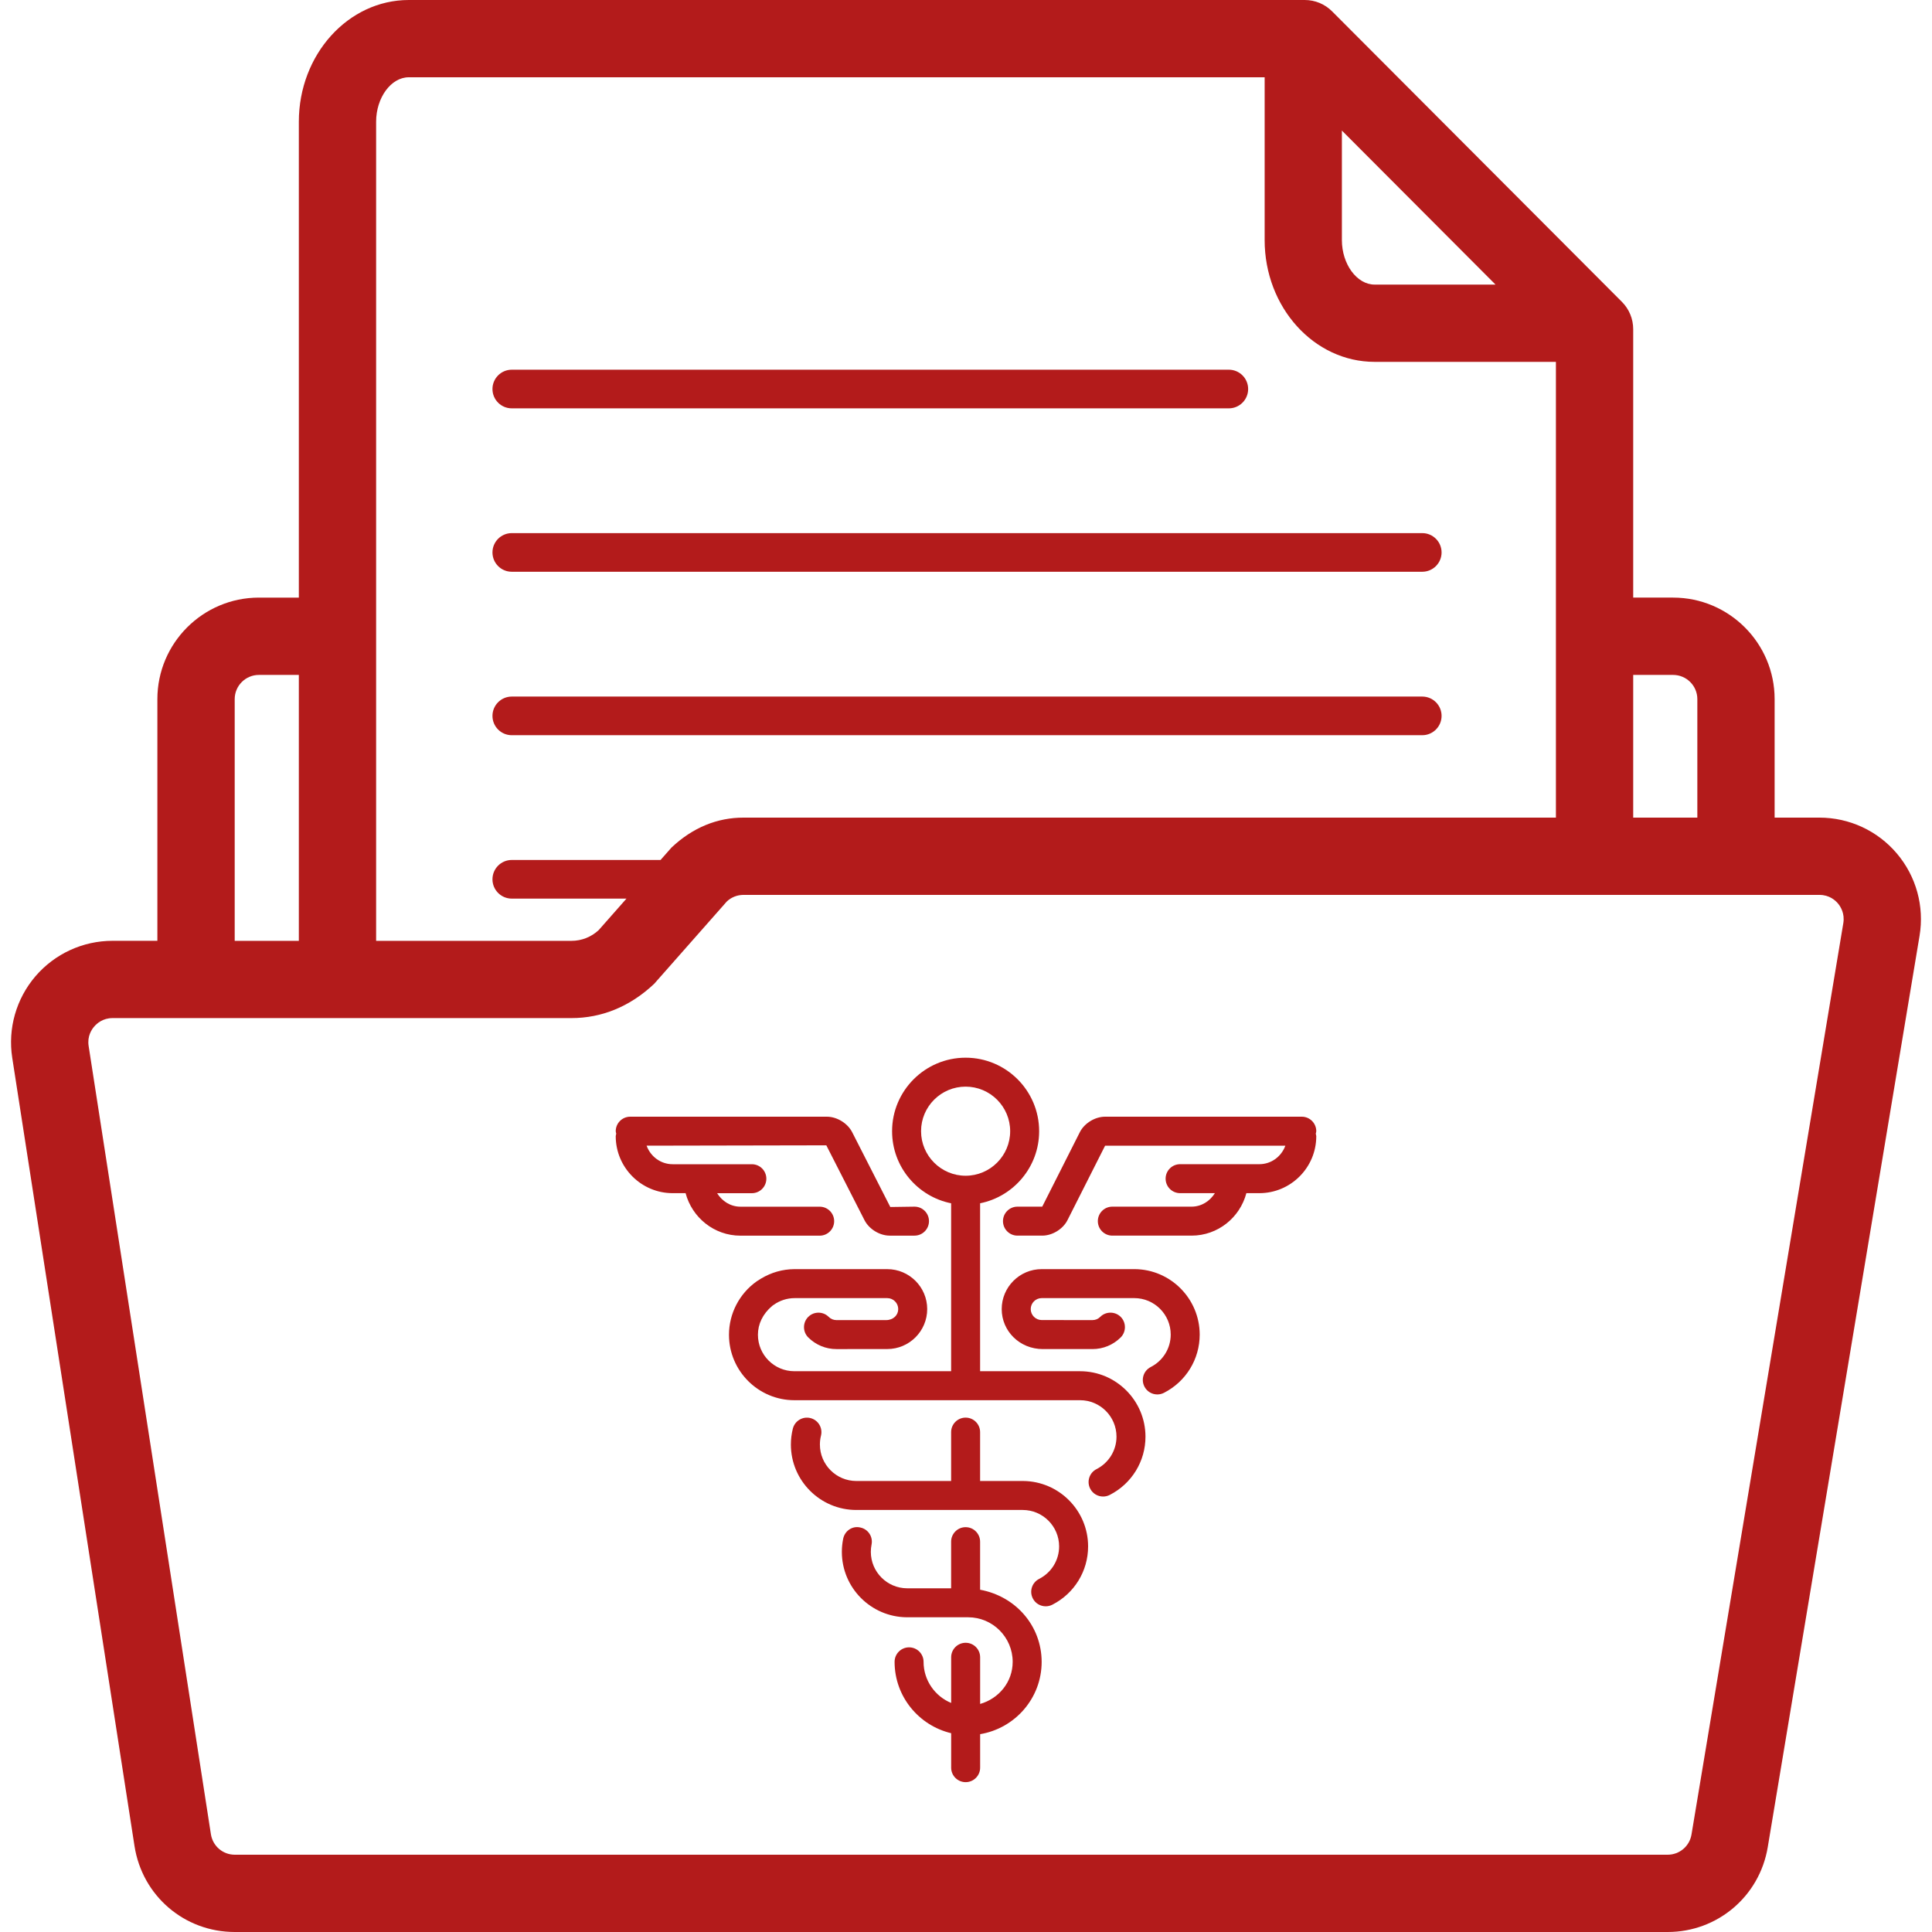 <?xml version="1.0" encoding="utf-8"?>
<!-- Generator: Adobe Illustrator 27.2.0, SVG Export Plug-In . SVG Version: 6.00 Build 0)  -->
<svg version="1.1" id="Layer_1" xmlns="http://www.w3.org/2000/svg" xmlns:xlink="http://www.w3.org/1999/xlink" x="0px" y="0px"
	 viewBox="0 0 50 50" style="enable-background:new 0 0 50 50;" xml:space="preserve">
<style type="text/css">
	.st0{fill:#B31B1B;}
</style>
<g>
	<path class="st0" d="M13.245,10.568h18.557c0.276,0,0.5-0.224,0.5-0.5s-0.224-0.5-0.5-0.5H13.245
		c-0.276,0-0.5,0.224-0.5,0.5S12.968,10.568,13.245,10.568z"/>
	<path class="st0" d="M13.245,19.027H36.808c0.276,0,0.5-0.224,0.5-0.5s-0.224-0.5-0.5-0.5H13.245
		c-0.276,0-0.5,0.224-0.5,0.5S12.968,19.027,13.245,19.027z"/>
	<path class="st0" d="M13.245,14.797H36.808c0.276,0,0.5-0.224,0.5-0.5s-0.224-0.5-0.5-0.5H13.245
		c-0.276,0-0.5,0.224-0.5,0.5S12.968,14.797,13.245,14.797z"/>
	<path class="st0" d="M49.091,22.089c-0.5-0.59-1.23-0.929-2.004-0.929h-1.16v-3.067
		c0-1.448-1.179-2.627-2.627-2.627h-1.033V8.518c0-0.265-0.105-0.519-0.292-0.706l-7.5-7.518
		C34.287,0.105,34.033,0,33.767,0H10.579C9.01,0,7.734,1.413,7.734,3.15v12.316H6.7
		c-1.448,0-2.627,1.178-2.627,2.627v6.255H2.913c-0.768,0-1.495,0.335-1.995,0.917
		c-0.499,0.583-0.719,1.353-0.601,2.112l3.164,20.398C3.682,49.065,4.773,50,6.077,50h37.081
		c1.289,0,2.379-0.923,2.591-2.195l3.929-23.587C49.805,23.455,49.591,22.679,49.091,22.089z M43.3,17.467
		c0.346,0,0.627,0.281,0.627,0.626v3.067h-1.66v-3.693H43.3z M34.729,3.38l3.975,3.985h-3.13
		c-0.458,0-0.846-0.527-0.846-1.151V3.38z M10.579,2h22.15v4.214c0,1.737,1.276,3.151,2.846,3.151h4.692v11.795
		H19.238c-0.668,0-1.305,0.251-1.86,0.775l-0.283,0.321h-3.85c-0.276,0-0.5,0.224-0.5,0.5s0.224,0.5,0.5,0.5h2.968
		l-0.718,0.814c-0.192,0.18-0.443,0.279-0.706,0.279H9.734V3.15C9.734,2.527,10.121,2,10.579,2z M6.074,18.093
		c0-0.345,0.281-0.626,0.626-0.626h1.034v6.882H6.074V18.093z M47.705,23.89l-3.929,23.586
		C43.726,47.779,43.466,48,43.158,48H6.077c-0.311,0-0.571-0.224-0.619-0.531L2.294,27.071
		c-0.039-0.248,0.073-0.422,0.144-0.504c0.07-0.082,0.225-0.219,0.476-0.219h11.876c0.771,0,1.507-0.29,2.138-0.885
		l1.883-2.134c0.117-0.109,0.269-0.169,0.428-0.169h27.85c0.253,0,0.408,0.139,0.478,0.222
		C47.635,23.464,47.746,23.641,47.705,23.89z"/>
	<path class="st0" d="M26.481,38.328h-1.116v-1.265c0-0.207-0.168-0.375-0.375-0.375s-0.375,0.168-0.375,0.375v1.265h-2.453
		c-0.52,0-0.943-0.423-0.943-0.943c0-0.078,0.009-0.155,0.028-0.23c0.05-0.201-0.071-0.404-0.272-0.455
		c-0.199-0.051-0.404,0.07-0.456,0.272c-0.034,0.134-0.051,0.273-0.051,0.413c0,0.934,0.76,1.693,1.693,1.693
		h4.306c0.52,0,0.943,0.423,0.943,0.943c0,0.355-0.198,0.678-0.518,0.841c-0.185,0.095-0.257,0.32-0.163,0.505
		c0.066,0.13,0.198,0.204,0.334,0.204c0.058,0,0.116-0.013,0.171-0.041c0.571-0.292,0.926-0.87,0.926-1.509
		C28.16,39.093,27.409,38.336,26.481,38.328z"/>
	<path class="st0" d="M25.365,41.142v-1.244c0-0.207-0.168-0.375-0.375-0.375s-0.375,0.168-0.375,0.375v1.207h-1.135
		c-0.52,0-0.943-0.423-0.943-0.943c0-0.065,0.007-0.129,0.019-0.19c0.041-0.203-0.091-0.401-0.294-0.441
		c-0.206-0.048-0.401,0.09-0.441,0.293c-0.022,0.109-0.034,0.223-0.034,0.338c0,0.929,0.752,1.685,1.68,1.693
		h0.014h0.009h1.565c0.636,0,1.153,0.518,1.153,1.153c0,0.525-0.36,0.952-0.842,1.09v-1.208
		c0-0.207-0.168-0.375-0.375-0.375s-0.375,0.168-0.375,0.375v1.182c-0.418-0.173-0.714-0.584-0.714-1.064
		c0-0.207-0.168-0.375-0.375-0.375s-0.375,0.168-0.375,0.375c0,0.898,0.627,1.648,1.464,1.847v0.892
		c0,0.207,0.168,0.375,0.375,0.375s0.375-0.168,0.375-0.375v-0.867c0.901-0.15,1.592-0.929,1.592-1.872
		C26.956,42.083,26.294,41.313,25.365,41.142z"/>
	<path class="st0" d="M29.367,32.845h-2.409c-0.57,0-1.034,0.464-1.034,1.034s0.464,1.034,1.062,1.035h1.287
		c0.275,0,0.535-0.107,0.731-0.302c0.145-0.146,0.145-0.385,0-0.531c-0.146-0.146-0.385-0.146-0.531,0
		c-0.053,0.054-0.124,0.083-0.199,0.083l-1.315-0.001c-0.156,0-0.284-0.128-0.284-0.284s0.128-0.284,0.284-0.284
		h2.396c0.52,0,0.943,0.423,0.943,0.943c0,0.355-0.198,0.678-0.518,0.841c-0.185,0.095-0.257,0.32-0.163,0.505
		c0.066,0.13,0.198,0.204,0.334,0.204c0.058,0,0.116-0.013,0.171-0.041c0.571-0.292,0.926-0.87,0.926-1.509
		C31.046,33.609,30.294,32.852,29.367,32.845z"/>
	<path class="st0" d="M27.951,35.487h-2.586v-4.346c0.87-0.175,1.528-0.944,1.528-1.865
		c0-1.05-0.854-1.903-1.903-1.903s-1.903,0.854-1.903,1.903c0,0.921,0.658,1.691,1.528,1.865v4.346h-4.057
		c-0.52,0-0.943-0.423-0.943-0.943c0-0.276,0.123-0.539,0.37-0.748l0.039-0.028
		c0.16-0.113,0.348-0.173,0.542-0.173h2.396c0.157,0,0.284,0.128,0.284,0.284s-0.127,0.284-0.312,0.285h-1.287
		c-0.076,0-0.146-0.029-0.2-0.083c-0.146-0.146-0.384-0.146-0.53,0s-0.146,0.385,0,0.531
		c0.195,0.194,0.454,0.302,0.73,0.302l1.315-0.001c0.57,0,1.034-0.464,1.034-1.034s-0.464-1.034-1.034-1.034
		h-2.409c-0.3,0.003-0.59,0.084-0.86,0.246l-0.107,0.068c-0.451,0.318-0.72,0.836-0.72,1.385
		c0,0.934,0.76,1.693,1.693,1.693h7.393c0.52,0,0.943,0.423,0.943,0.943c0,0.355-0.198,0.678-0.518,0.841
		c-0.185,0.095-0.257,0.32-0.163,0.505c0.066,0.13,0.198,0.204,0.334,0.204c0.058,0,0.116-0.013,0.171-0.041
		c0.571-0.292,0.926-0.87,0.926-1.509C29.644,36.247,28.884,35.487,27.951,35.487z M23.837,29.275
		c0-0.636,0.517-1.153,1.153-1.153s1.153,0.518,1.153,1.153s-0.518,1.153-1.153,1.153S23.837,29.911,23.837,29.275
		z"/>
	<path class="st0" d="M19.163,31.979h2.05c0.207,0,0.375-0.168,0.375-0.375s-0.168-0.375-0.375-0.375h-2.05
		c-0.259,0-0.476-0.144-0.604-0.349h0.899c0.207,0,0.375-0.168,0.375-0.375s-0.168-0.375-0.375-0.375h-2.049
		c-0.313,0-0.574-0.202-0.675-0.48l4.651-0.009l0.987,1.935c0.118,0.233,0.393,0.402,0.654,0.402h0.641
		c0.207,0,0.375-0.168,0.375-0.375s-0.168-0.375-0.375-0.375l-0.626,0.009l-0.988-1.938
		c-0.119-0.231-0.394-0.399-0.653-0.399h-5.09c-0.207,0-0.375,0.168-0.375,0.375c0,0.023,0.009,0.043,0.013,0.065
		c-0.004,0.022-0.013,0.042-0.013,0.065c0,0.812,0.661,1.474,1.474,1.474h0.334
		C17.911,31.51,18.481,31.979,19.163,31.979z"/>
	<path class="st0" d="M33.69,28.9h-5.09c-0.261,0-0.535,0.168-0.653,0.399l-0.974,1.929h-0.641
		c-0.207,0-0.375,0.168-0.375,0.375s0.168,0.375,0.375,0.375h0.641c0.262,0,0.536-0.169,0.653-0.4l0.974-1.928h4.665
		c-0.101,0.278-0.361,0.479-0.674,0.479h-2.05c-0.207,0-0.375,0.168-0.375,0.375s0.168,0.375,0.375,0.375h0.9
		c-0.128,0.205-0.345,0.349-0.604,0.349h-2.05c-0.207,0-0.375,0.168-0.375,0.375s0.168,0.375,0.375,0.375h2.05
		c0.682,0,1.252-0.468,1.419-1.099h0.335c0.812,0,1.474-0.661,1.474-1.474c0-0.023-0.009-0.043-0.013-0.065
		c0.004-0.022,0.013-0.042,0.013-0.065C34.065,29.068,33.897,28.9,33.69,28.9z"/>
</g>
</svg>
